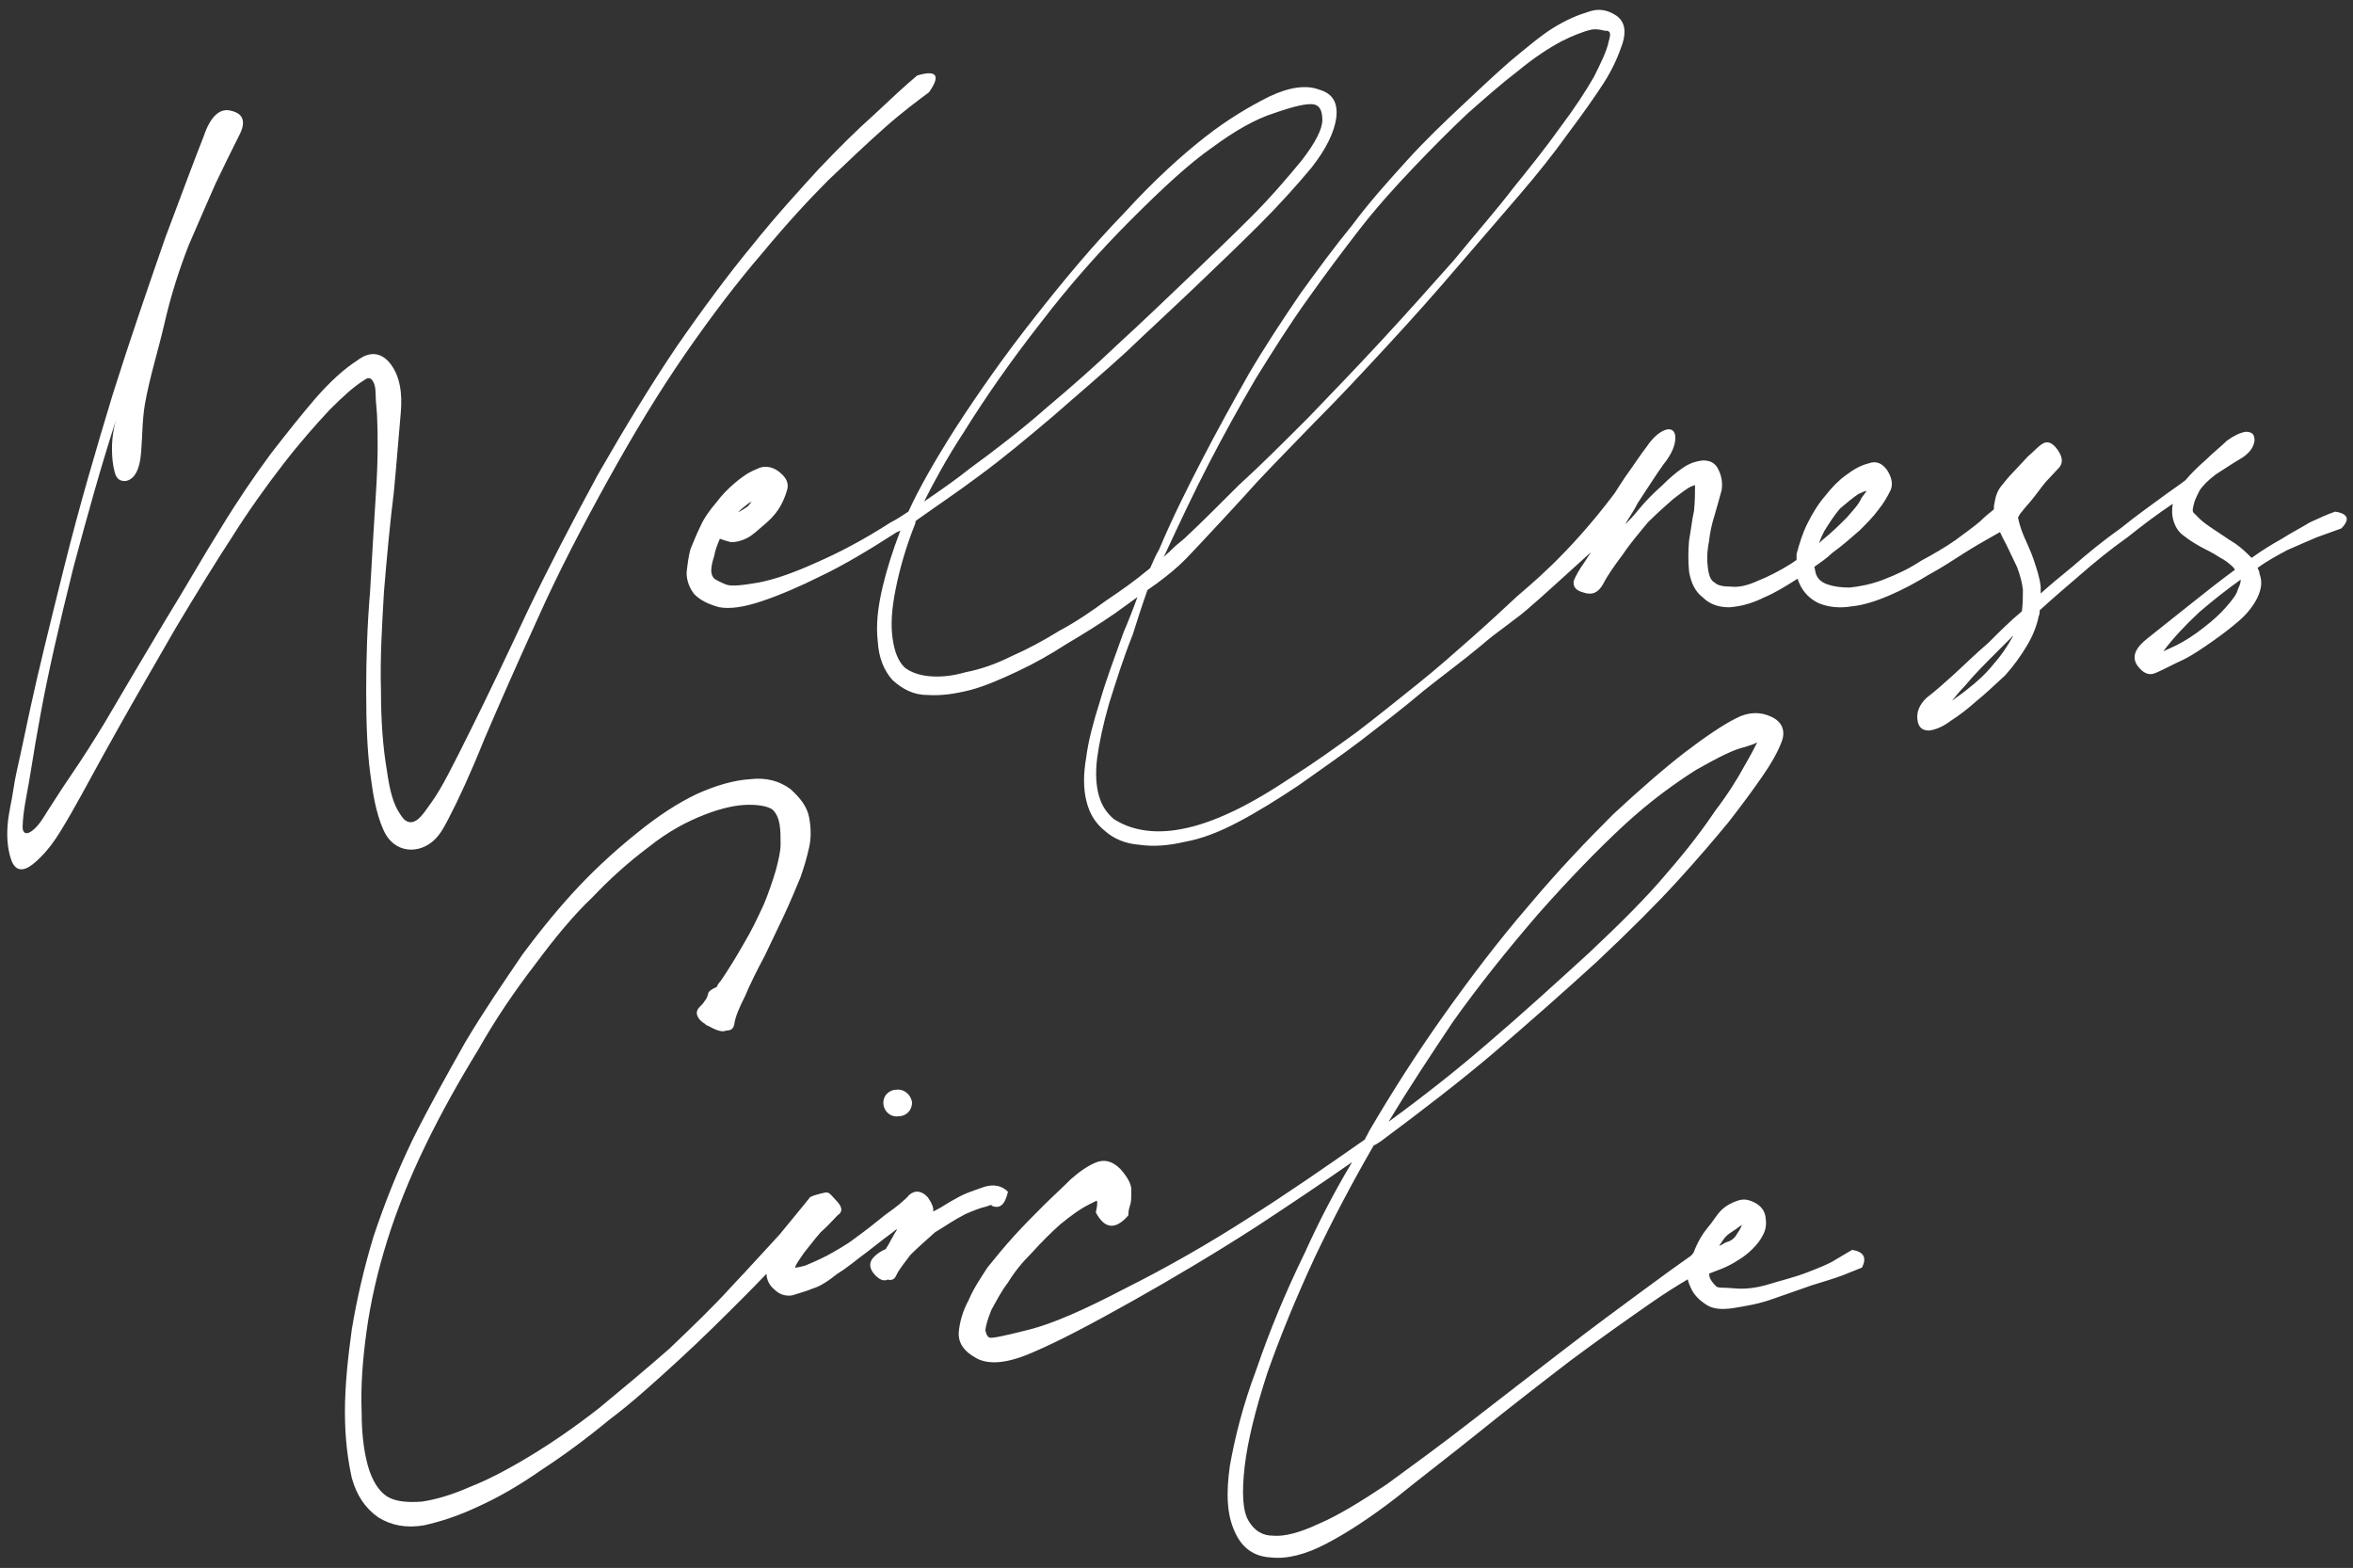 <?xml version="1.0" encoding="UTF-8"?>
<svg id="Layer_1" data-name="Layer 1" xmlns="http://www.w3.org/2000/svg" viewBox="0 0 1000 666.38">
  <rect x="0" y="0" width="1000" height="666.38" fill="#333333" stroke="none"/>
  <defs>
    <style>
      .cls-1 {
        fill: #fff;
      }
    </style>
  </defs>
  <path class="cls-1" d="M992.52,217.42c-3.78,1.26-7.12,2.93-10.89,4.61-3.36,2.1-7.55,4.18-12.15,7.12-3.77,2.1-7.96,4.61-12.57,7.96l-1.25-1.25c-2.51-2.51-5.03-4.61-7.96-6.28l-7.54-5.03c-2.51-1.68-4.18-2.93-5.45-4.19l-2.51-2.51c-.42-.42-.42-1.25,0-2.93.42-2.1,1.25-3.77,2.51-6.28,1.26-2.1,3.77-4.61,7.12-7.12,4.6-2.93,8.37-5.45,11.31-7.12,2.93-2.09,4.61-4.18,5.02-7.12,0-2.51-.84-3.78-3.77-3.78-2.51.43-5.03,1.68-7.96,3.78-2.51,2.51-5.86,5.03-9.21,8.38-3.35,2.93-6.28,5.86-8.38,8.38-2.1,1.68-4.61,3.35-7.54,5.45-6.28,4.61-13.4,9.64-20.11,15.08-7.12,5.03-13.82,10.47-20.52,16.34-4.61,3.77-9.22,7.54-13.4,11.31v-2.93c-.42-3.77-1.68-7.54-2.94-11.31-1.26-3.78-2.93-7.12-4.19-10.06s-2.09-5.86-2.51-7.96c.42-.84.84-1.68,1.68-2.51.84-1.25,2.51-2.93,4.19-5.03,2.09-2.51,3.77-5.03,5.86-7.54l5.87-6.28c1.67-2.1,1.25-4.61-.84-7.54-2.1-2.93-4.19-3.77-6.28-2.51-2.09,1.26-3.77,3.36-6.28,5.45l-5.87,6.29c-2.09,2.09-3.77,4.18-5.45,6.28s-2.51,4.61-2.93,7.54c-.24.83-.16,1.6-.21,2.38-1.98,1.58-3.95,3.18-5.93,5.16-2.51,2.09-5.86,4.6-10.47,7.96-4.19,2.93-9.22,5.86-14.66,8.79-5.03,3.35-10.47,5.86-15.92,7.96-5.45,2.1-10.47,2.93-14.24,3.35-3.77,0-6.7-.42-9.22-1.25-2.51-.84-4.19-2.1-5.03-4.19-.42-.84-.42-2.1-.84-3.35,2.93-2.1,5.45-3.78,7.54-5.86,4.61-3.36,8.38-6.71,11.73-9.64,2.93-2.93,5.87-5.86,7.96-8.79,2.1-2.51,3.77-5.45,5.03-7.96,1.26-2.51.84-5.45-1.26-8.8-2.1-2.93-4.61-4.18-7.96-2.93-3.35.84-6.28,2.51-9.63,5.03-2.93,2.1-5.87,5.03-8.8,8.8-2.93,3.35-5.45,7.53-7.54,11.73-2.1,4.18-3.35,8.38-4.61,12.99v2.51c-.84.42-1.67,1.25-2.51,1.67-4.61,2.93-9.63,5.45-13.82,7.12-4.61,2.1-8.38,2.93-11.73,2.51-2.93,0-5.45-.42-6.7-1.68-1.67-.84-2.51-2.93-2.93-6.28-.42-2.93-.42-6.71.42-10.89.42-3.78,1.26-7.96,2.51-11.73,1.26-4.19,2.1-7.54,2.93-10.47.42-2.94,0-5.87-1.26-8.39-1.25-2.93-3.35-4.18-6.7-4.18-3.35.42-5.87,1.25-8.8,3.35-2.51,1.68-5.45,4.19-8.8,7.54-3.35,2.93-7.12,6.7-10.47,10.89-1.68,2.1-3.35,3.77-5.03,5.45,1.67-2.93,3.77-5.86,5.45-9.21,4.19-6.29,7.54-11.73,10.89-16.34,3.35-4.19,5.03-7.96,5.03-11.32,0-2.93-1.67-4.18-4.19-3.35s-5.45,3.35-7.96,7.12c-2.93,3.77-5.87,8.38-9.22,12.99-1.69,2.53-3.16,4.84-4.48,6.9-19.99,26.6-37.28,40.01-41.42,43.75-5.87,5.45-12.15,11.31-19.27,17.59s-14.66,12.99-23.04,19.69c-8.38,6.71-17.18,13.83-25.97,20.53-9.22,6.71-18.02,12.99-27.23,18.85-8.79,5.86-17.18,10.89-25.13,14.67-7.96,3.77-15.08,6.28-21.79,7.53-6.28,1.26-12.15,1.26-16.75.43-5.03-.84-8.8-2.51-12.15-4.61-2.93-2.51-5.03-5.45-6.28-9.64-1.26-4.18-1.67-9.63-.84-16.34.84-6.28,2.51-14.24,5.03-23.03,2.93-9.22,5.86-18.85,10.06-29.32,1.22-4.07,4.57-14.23,6.29-19.03,1.32-.92,2.69-1.91,3.96-2.79,5.03-3.77,8.43-6.46,12.53-10.64,3.7-3.77,25.4-27.12,30.36-32.78,7-7.47,15.02-15.58,23.94-24.84,10.89-10.89,21.36-22.2,31.42-33.09,10.47-11.31,20.52-22.63,30.16-33.93,10.06-11.73,18.85-21.78,25.97-30.16,7.54-8.8,14.24-17.18,20.53-25.97,6.28-8.38,11.31-15.5,15.08-21.36,3.77-5.86,6.28-11.73,7.96-16.75,1.67-5.45.84-9.22-2.51-11.73-3.77-2.51-7.54-3.35-12.15-1.67-4.19,1.25-9.22,3.35-14.66,6.7s-11.31,8.38-18.43,14.24c-6.7,5.87-13.82,12.57-20.94,19.28-7.12,6.7-15.08,14.24-23.04,23.03-7.96,8.8-15.91,17.6-23.04,27.23-7.54,9.22-14.66,18.85-22.2,29.32-7.12,10.48-14.66,21.79-21.79,33.93-7.12,12.57-13.82,24.71-20.1,36.87-6.28,12.15-12.57,24.71-18.02,37.7-1.54,2.69-2.71,5.38-3.87,8.07-.49.38-.87.74-1.38,1.12-5.03,4.19-10.89,8.38-17.18,12.57-6.28,4.61-12.98,9.21-20.11,12.99-6.7,4.18-13.82,7.96-20.52,10.89-6.7,3.35-12.99,5.45-19.27,6.7-5.87,1.68-10.89,2.1-15.5,1.68-4.19-.42-7.96-1.68-10.47-3.78-2.51-2.51-4.19-6.28-5.03-12.14-.84-5.86-.42-12.57,1.26-20.95,1.68-8.38,4.19-17.59,8.38-28.06,0-.43,0-.84.42-1.26,8.8-6.28,17.59-12.14,25.97-18.43,10.9-7.96,21.36-16.75,32.26-25.97,10.47-9.22,20.95-18.02,31-27.24,9.63-9.21,19.69-18.42,29.32-27.64,9.64-9.22,18.85-18.02,27.23-26.39,8.38-8.38,15.92-16.75,22.2-24.3,6.28-7.96,9.63-15.08,10.47-20.95.84-6.28-1.26-10.47-7.12-12.14-5.45-2.1-12.57-1.26-21.36,2.93-8.38,4.18-17.59,9.63-27.23,17.17-9.64,7.54-21.36,18.02-34.35,32.26-13.4,13.82-25.97,28.91-38.12,44.41-12.57,15.92-23.46,31.42-33.52,46.91-8.79,13.83-15.5,25.56-20.1,35.61-2.51,1.67-5.03,3.35-7.54,4.6-11.73,7.54-22.2,12.99-31.84,17.18-9.22,4.18-17.59,7.12-24.3,8.38-7.12,1.25-11.73,1.68-13.82.84-2.1-.84-3.77-1.67-5.03-2.51-.84-.84-1.26-2.09-1.26-3.35,0-1.68.42-3.77,1.26-6.28.42-2.51,1.26-4.61,2.51-7.54q0,.42.42.42c1.26.42,2.51.84,4.19,1.26,2.1,0,4.19-.43,6.7-1.68s4.61-3.35,7.12-5.45c2.51-2.1,4.61-4.19,6.28-6.71,1.68-2.51,2.93-5.45,3.77-8.38s-.42-5.45-3.77-7.96c-2.93-2.09-6.28-2.51-9.22-.84-3.35,1.26-6.28,3.35-9.22,5.86-2.93,2.51-5.45,5.03-7.96,8.38-2.51,2.93-5.03,6.29-6.7,10.06-1.68,3.35-2.94,6.71-4.19,9.64-.84,2.93-1.25,6.28-1.67,10.05,0,3.36,1.26,6.71,3.35,9.22,2.51,2.51,5.86,4.18,10.47,5.45,4.61.84,10.47,0,18.01-2.51,7.54-2.51,16.34-6.28,25.55-10.89,9.63-4.61,20.11-10.89,31.84-18.43.84-.42,1.26-.42,1.67-.84-3.35,8.79-5.86,16.75-7.54,23.88-2.09,8.79-2.93,16.34-2.09,23.45.42,6.71,2.51,12.15,6.28,16.34,4.19,3.78,8.8,6.29,14.66,6.29,5.87.42,11.73-.42,18.43-2.1,6.28-1.68,12.99-4.61,20.11-7.96,7.12-3.35,13.82-7.12,20.95-11.73,7.12-4.19,13.82-8.38,20.52-12.99,3.25-2.38,6.37-4.64,9.39-6.8-1.51,4.25-4.33,11.44-5.82,14.78-3.77,10.47-7.54,20.53-10.06,29.32-2.93,9.22-5.02,17.18-5.86,23.88-1.26,7.12-1.26,13.4,0,18.43,1.26,5.45,3.77,9.64,7.96,12.99,3.77,3.35,8.79,5.45,14.66,5.86,5.86.84,12.15.42,19.27-1.26,7.12-1.25,14.66-4.18,22.62-8.38,7.96-4.18,16.76-9.63,25.55-15.49,8.8-6.29,18.02-12.57,26.81-19.28,9.22-7.12,18.02-13.82,26.39-20.94,8.38-6.71,16.84-12.88,24.37-19.17,7.12-6.28,15.67-11.62,21.54-17.06,3.07-2.52,15.95-14.32,25.31-22.77-.96,1.52-1.88,2.95-2.69,4.17-2.1,2.93-3.77,5.86-4.61,7.96-.42,2.51.84,4.19,4.19,5.03,3.77,1.25,6.28,0,8.38-3.78,1.67-3.35,4.61-7.53,8.38-12.56,3.35-5.03,7.12-9.22,10.47-13.4,3.77-3.78,7.54-7.12,10.89-10.06,3.35-2.51,5.86-4.61,7.96-5.45.42,0,.84-.42,1.26-.42v1.25c0,2.1,0,5.45-.42,9.64-.84,3.77-1.26,7.96-2.1,12.57-.42,4.6-.42,8.79,0,13.4.84,4.6,2.51,8.38,5.87,10.89,2.93,2.93,6.7,4.18,11.31,4.18,5.03-.42,9.63-1.67,14.66-4.18,5.03-2.1,9.63-5.03,14.24-7.96.42.84.42,1.25.84,2.09,1.67,3.78,4.61,6.71,8.38,8.39,4.19,1.67,8.8,2.09,13.83,1.25,4.61-.42,10.05-2.1,15.92-4.61,5.86-2.51,11.31-5.45,16.75-8.79,5.45-2.93,10.47-6.28,15.08-9.21,4.61-2.94,8.38-5.03,11.31-6.71,1.51-.86,2.79-1.6,3.96-2.24.78,1.73,1.61,3.45,2.6,5.17l4.61,9.64c1.26,3.35,2.1,6.28,2.51,9.63,0,2.51,0,5.87-.42,9.22-5.03,4.18-9.64,8.79-14.24,13.4-5.86,5.03-10.47,9.63-15.08,13.82-4.19,3.77-7.96,7.12-11.31,9.64-2.93,2.93-4.19,5.86-3.77,9.21.42,3.35,2.1,4.61,5.03,4.61,2.93-.42,5.87-1.68,9.22-4.19,3.35-2.1,7.12-5.03,10.89-8.38,4.19-3.35,7.96-7.12,12.15-10.89,3.77-4.19,6.7-8.38,9.22-12.57,2.51-4.18,4.19-8.38,5.03-12.56.42-.84.42-1.68.42-2.51,5.03-4.61,10.89-9.64,16.76-14.67,6.7-5.86,13.4-11.31,20.52-16.34,6.28-5.03,12.99-10.06,19.26-14.24-.41,2.51-.41,5.03.43,7.54.84,2.51,2.1,4.6,4.6,6.28,2.1,1.68,4.19,2.93,7.12,4.61,2.51,1.25,5.03,2.51,7.54,4.18,2.51,1.26,4.61,2.93,6.28,4.61,0,.42.43.42.43.84-6.29,4.61-12.15,9.22-18.44,14.25l-18.42,14.66c-5.45,4.19-7.12,7.96-4.61,11.73,2.51,3.36,5.03,4.61,8.38,2.93,2.93-1.25,6.7-3.35,11.32-5.45,4.18-2.09,8.37-5.02,12.56-7.95,4.19-2.94,7.96-5.87,11.32-8.8,3.34-2.93,5.86-6.28,7.53-9.63,1.68-3.78,2.1-6.71.84-10.06,0-.84-.41-1.68-.84-2.51,4.61-3.35,8.79-5.45,12.57-7.54,4.61-2.1,8.79-3.77,12.57-5.45l10.46-3.77c3.78-3.78,2.93-6.29-2.51-7.12ZM775.25,225.8c2.1-3.35,4.19-6.7,6.7-9.63,2.93-2.51,5.45-4.61,7.96-6.29,1.26-.42,2.51-1.25,3.35-1.25-.42.84-1.26,1.67-2.09,2.93-1.26,2.93-3.77,5.45-6.28,8.38-2.93,2.93-6.28,6.28-10.47,9.64-.42.42-.84.84-1.26,1.25.42-1.68,1.26-3.35,2.1-5.03ZM409.5,183.84c9.63-15.5,20.52-30.99,32.67-46.5,12.15-15.92,25.14-30.58,38.54-43.99s24.72-23.88,34.35-30.58c9.63-7.12,18.43-12.15,26.39-14.67,8.38-2.93,13.83-4.18,16.76-3.77,2.51.42,3.77,2.51,3.77,6.7,0,3.78-2.93,9.64-8.8,17.18-5.86,7.12-12.99,15.5-21.36,23.88s-17.59,17.17-27.23,26.39c-9.63,9.21-19.27,18.43-29.32,27.64-9.63,9.22-20.11,18.43-30.58,27.23-10.47,9.22-21.36,17.6-32.26,25.56-6.28,5.03-12.98,9.63-19.69,14.24,4.19-8.38,9.64-18.43,16.76-29.32ZM318.6,213.58c.42,0,.84-.42,1.26-.84-.84.84-1.26,1.68-2.09,2.51-1.26.84-2.51,1.68-4.19,2.51,1.68-1.68,3.35-2.93,5.03-4.19ZM495.59,234.56c5.87-12.57,11.73-25.14,18.02-37.28,6.28-12.15,12.98-24.3,20.11-36.45,7.54-12.15,14.66-23.46,22.2-33.93,7.12-10.06,14.66-20.1,21.79-29.32,7.12-9.21,15.08-18.02,23.04-26.39,8.38-8.79,15.92-16.34,23.04-23.03,7.12-6.29,14.24-12.57,21.36-18.02,7.12-5.86,12.99-9.64,18.43-12.57,5.02-2.51,9.21-4.18,12.98-5.03,3.77-.42,5.33.92,6.59.5.73.58,1.79.34.54,4.52-.84,4.19-3.35,9.22-6.28,15.08-3.35,5.86-7.96,12.99-14.24,21.36-6.28,8.79-12.98,17.17-20.11,25.97-6.7,8.79-15.5,18.85-25.13,30.58-10.06,11.31-20.11,22.63-30.58,33.93-10.06,10.89-20.53,21.78-31.42,33.09-10.89,10.89-20.52,20.53-29.32,28.49-8.38,8.38-15.91,15.92-22.62,22.2-.15.15-.3.28-.45.43-1.39,1.15-2.78,2.28-3.96,3.32-1.4,1.4-3.12,3.01-5.05,4.7.36-.72.72-1.43,1.08-2.15ZM855.12,271.04c-2.09,3.77-4.61,7.54-7.96,11.31-3.35,4.19-7.12,7.54-10.9,10.47-2.51,2.1-4.61,3.35-6.7,5.03,1.68-2.1,3.35-4.19,5.45-6.28,3.77-4.61,8.38-9.22,13.82-14.67l6.7-6.7q0,.42-.42.84ZM951.05,250.52c-.42,2.1-2.51,4.61-5.03,7.54s-5.86,5.86-9.64,8.79c-3.77,2.94-7.53,5.45-11.73,7.54l-5.45,2.51c.42,0,.42-.42.42-.42,3.77-5.03,8.79-10.47,15.08-16.34,5.86-5.03,11.73-9.64,17.59-13.82,0,1.25-.41,2.51-1.25,4.18ZM409.94,516.18c-4.19,2.1-8.38,5.03-12.57,7.54-3.77,3.35-7.54,6.7-10.47,9.63-2.51,3.36-4.6,5.87-5.86,8.39-.84,2.09-2.1,2.51-3.77,2.09-1.68.84-3.78,0-5.87-2.51-2.09-2.51-2.09-5.02,0-7.12,1.26-1.26,2.94-2.51,5.03-3.35,1.68-2.51,2.93-5.45,4.61-7.96v-.84c0,.84-.42.42-12.57,10.06-4.6,3.35-8.38,6.7-12.56,9.21-4.19,3.36-7.54,5.45-10.47,6.29-2.94,1.25-6.28,2.1-8.8,2.93-2.93.42-5.44-.42-7.53-2.51-2.09-1.67-3.33-4.17-3.35-6.67-3.15,3.27-6.42,6.65-9.93,10.16-8.38,8.38-17.17,17.17-27.23,26.39-10.06,9.21-19.69,18.01-29.74,25.55-9.63,7.96-19.28,15.08-28.91,21.36-9.63,6.71-18.43,11.73-26.81,15.5-7.96,3.77-15.49,6.28-23.04,7.96-7.53,1.25-13.82,0-19.26-3.35-5.45-3.78-9.22-9.22-11.32-16.76-1.67-7.53-2.93-16.75-2.93-28.06s1.26-23.04,2.93-35.19c2.1-12.57,5.03-25.56,9.22-39.38,4.6-13.82,10.06-27.64,16.75-41.47,7.12-14.25,14.66-27.65,22.2-41.06,7.96-13.4,16.34-25.55,24.3-37.28,8.38-11.31,16.75-21.36,24.3-29.32,7.96-8.38,16.34-15.92,24.72-22.62,8.79-7.12,17.17-12.57,25.13-16.34,8.38-3.78,15.91-5.87,22.62-6.29,7.12-.84,12.57.84,17.17,4.19,4.19,3.77,7.12,7.54,7.96,12.14.84,4.61.84,8.8,0,12.57-.84,3.78-2.09,8.38-3.77,12.99-2.1,5.03-4.19,10.06-6.7,15.5-2.51,5.45-5.45,11.31-8.39,17.6-3.34,6.28-6.28,12.14-8.37,17.17-2.52,5.03-4.19,8.79-4.62,12.14-.41,1.68-1.25,2.51-3.34,2.51-1.68.84-4.19,0-7.96-2.09-.43,0-.84-.43-1.26-.84-.84-.42-1.67-1.25-2.1-1.67-1.67-2.1-1.67-3.78,0-5.45.84-.84,1.68-1.68,2.1-2.51.84-.84,1.26-2.1,1.67-3.78.84-.84,2.1-1.67,3.36-2.09.42-.84.84-1.68,1.67-2.51,2.93-4.19,6.29-9.64,9.64-15.5,3.78-6.29,6.28-11.73,8.8-17.18,2.09-5.03,3.77-10.06,5.03-14.24,1.25-4.61,2.09-8.38,2.09-11.31,0-3.36,0-5.87-.42-8.38-.42-2.51-1.26-4.61-2.93-6.29-1.68-1.25-5.03-2.1-10.06-2.1s-11.31,1.26-18.85,4.19c-7.54,2.93-15.5,7.12-23.88,13.82-8.38,6.28-16.34,13.4-23.88,21.36-7.96,7.54-15.92,17.18-24.3,28.49-8.38,10.89-16.75,23.04-24.3,36.45-7.96,12.98-15.49,26.38-22.2,40.21-6.71,13.82-12.14,27.23-16.34,40.63-4.19,13.4-7.12,26.39-8.79,38.54-1.68,12.15-2.52,23.46-2.1,34.35,0,10.47,1.25,18.85,3.35,25.13,2.09,5.86,5.03,9.64,8.38,11.31,3.36,1.68,7.96,2.1,13.82,1.68,5.86-.84,12.99-2.93,20.53-6.28,7.54-2.93,16.34-7.54,25.97-13.4,9.64-5.86,19.28-12.57,28.91-20.11,9.64-7.96,19.69-16.34,29.74-25.13,9.64-9.22,18.85-18.02,26.39-26.39,7.96-8.38,14.67-15.92,20.53-22.2,5.45-6.71,10.06-12.15,12.99-15.92,1.42-.67,2.61-1.04,3.66-1.25.14-.03.24-.15.4-.15,3.77-.84,3.35-1.26,6.7,2.51,2.94,2.93,3.36,5.03.84,6.7-2.1,2.1-4.19,4.61-7.12,7.12-2.93,3.35-5.03,6.28-7.12,8.79-1.67,2.51-3.35,4.61-3.77,6.28.84,0,2.51-.42,4.19-.84,2.1-.84,5.03-2.1,9.21-4.18,3.77-2.1,8.38-4.61,12.15-7.54,4.6-3.35,8.38-6.29,12.98-10.06,4.19-2.93,7.96-5.86,10.06-8.38,2.51-2.1,5.45-1.68,7.96,1.25,1.68,2.51,2.51,4.61,2.1,5.87,3.77-1.68,6.28-3.78,9.63-5.45,4.19-2.51,8.8-3.78,12.15-5.03,4.19-1.26,7.54-.42,10.06,2.09-1.26,5.45-3.36,7.54-7.12,5.87.84-.43,0-.43-2.1.42-2.09.42-5.45,1.67-9.21,3.35ZM375.46,469.41c-.43-3.77,2.51-6.28,5.45-6.28,3.35-.42,6.28,2.1,6.7,5.45,0,3.35-2.51,5.86-5.86,5.86-2.93.42-5.86-1.68-6.28-5.03ZM787.16,531.19l-7.12,4.19c-2.51,1.68-6.71,3.35-12.15,5.45-5.45,2.1-10.89,3.35-16.34,5.03-5.45,1.67-10.47,2.1-14.67,1.67-4.18-.42-6.7,0-7.53-.84-.42-.42-1.26-1.25-2.1-2.51-.84-1.25-.84-2.1-.84-2.93l5.45-2.1c2.09-.84,4.6-2.09,7.12-3.77,2.1-1.25,4.19-2.93,5.86-4.61,2.1-2.1,3.36-3.77,4.61-6.28,1.26-2.51,1.26-5.03.84-7.54-.42-2.51-2.09-4.61-4.6-5.86-2.51-1.26-4.61-1.68-7.12-.84-2.51.84-5.03,2.09-7.12,4.18-2.09,2.1-3.35,4.61-5.86,7.54-2.1,2.51-3.77,5.45-5.03,8.38l-.84,2.1c-.4.4-.67.78-.97,1.16-5.29,3.7-12.22,8.71-20.96,15.17-9.64,7.12-20.53,15.08-33.52,25.13-12.56,9.64-25.55,19.69-38.54,29.74-13.4,10.47-25.56,19.28-36.45,27.24-11.31,7.53-20.94,13.4-28.9,16.75-7.96,3.77-14.67,5.45-19.28,5.03-4.6,0-7.96-2.1-10.46-6.29-2.51-4.18-2.94-11.73-1.68-23.03,1.25-10.89,4.61-24.3,9.63-39.8,5.45-15.5,12.15-31.84,20.11-49.01,7.54-15.92,15.92-31.84,25.13-47.76,1.26-.42,2.1-1.26,2.93-1.68,18.02-13.4,34.35-25.97,48.6-38.12,14.66-12.57,28.9-25.13,43.15-38.12,14.24-13.4,25.55-24.72,34.34-34.35,8.8-9.64,15.92-18.02,21.79-25.14,5.86-7.53,10.47-13.82,14.24-19.27s6.7-10.47,8.38-15.08c1.68-4.61,0-8.39-4.61-10.47-4.6-2.1-9.63-2.1-15.08.84-5.03,2.51-12.57,7.54-21.36,14.24-9.22,7.12-19.27,15.92-30.58,26.39-10.89,10.89-23.03,23.46-36.02,38.96-12.99,15.08-24.71,30.58-36.03,46.5-11.31,15.92-21.78,32.26-31.83,49.44-.43,1.25-1.26,2.09-1.68,3.35-16.75,11.73-33.09,23.04-49.01,33.09-17.6,11.31-35.19,21.36-52.78,30.16-17.6,9.22-31,15.08-41.05,17.6-10.06,2.51-15.5,3.77-16.76,3.35-.84-.42-1.25-1.25-1.67-2.93,0-1.67.84-4.6,2.51-8.79,2.1-3.77,4.18-7.96,7.12-11.73,2.51-4.19,5.87-8.39,10.06-12.57,4.19-4.61,7.96-8.38,12.15-12.15,4.18-3.35,7.96-6.28,12.14-8.38.84-.42,2.51-1.25,3.35-1.67.43,1.25,0,2.93-.42,5.02,3.78,7.12,8.38,7.54,13.82,1.26,0-2.1.43-3.35.84-4.61.42-1.25.42-3.35.42-6.28,0-2.51-1.68-5.45-4.61-8.79-3.35-3.36-6.7-4.19-10.06-2.94-3.35,1.26-7.12,3.78-10.89,7.12-3.77,3.78-7.96,7.54-11.73,11.31-4.19,4.19-8.38,8.38-12.57,12.99-4.18,4.61-7.96,9.22-11.31,13.4-2.93,4.61-5.86,8.79-7.96,13.82-2.51,4.61-3.77,9.22-4.18,13.4-.43,4.61,2.09,8.38,7.53,11.32,5.45,2.93,13.4,2.09,23.88-2.51,10.89-4.61,25.14-12.15,42.31-21.78,17.17-9.64,34.77-20.11,52.37-31.42,13.4-8.79,27.23-18.02,41.05-27.65-7.54,12.57-14.24,25.56-20.11,38.54-8.38,17.17-15.08,33.51-20.52,49.43-5.86,15.5-9.22,29.32-11.31,41.06-1.68,11.73-1.26,20.94,2.09,28.06,2.93,6.71,7.96,10.47,15.08,10.89,7.12.84,15.08-1.25,23.88-5.86,8.79-4.61,18.43-10.89,29.32-19.27,10.89-8.8,23.03-18.02,36.02-28.49,12.99-10.47,25.97-20.52,38.54-30.16,12.98-9.64,24.3-17.6,33.93-24.3,6-4.18,11.25-7.45,15.74-10.1.31,1.48.94,2.96,1.58,4.23,1.25,2.51,3.35,4.6,5.86,6.28,2.93,2.1,6.7,2.51,12.14,1.68,5.03-.84,10.47-1.68,16.34-3.78l16.75-5.86c5.45-1.68,9.63-2.93,12.99-4.19l8.38-3.35c2.1-4.18.84-6.7-4.19-7.54ZM617.37,434.42c11.31-15.92,23.46-30.99,36.44-46.08,12.99-14.67,25.14-27.23,36.45-37.7,10.89-10.06,21.36-17.6,30.58-23.46,9.64-5.45,16.34-8.79,20.53-9.64,2.51-.84,4.19-1.25,5.45-2.09-.84,1.67-2.51,5.03-5.45,10.05-2.93,5.45-7.12,12.15-12.57,19.28-5.02,7.53-11.73,16.34-20.1,25.97-8.38,10.06-19.69,21.36-33.52,34.35-14.24,12.99-28.48,25.97-42.73,38.13-12.56,10.89-26.81,22.2-42.3,33.51,8.79-14.66,18.01-28.49,27.23-42.31ZM732.29,527c1.67-2.51,3.77-3.35,5.45-4.61,1.25-.84,2.1-1.68,2.51-1.68-.42,1.26-1.26,2.51-2.1,3.78-.84,1.68-2.51,2.93-4.19,3.35-1.25.42-2.09,1.26-3.35,1.68l1.68-2.51ZM154.79,161.57c-4.19,2.51-8.8,6.7-14.66,12.56-5.87,6.29-12.57,13.83-19.69,23.04-7.12,9.21-14.66,19.69-21.78,31-7.12,10.89-15.08,23.87-23.88,38.54-8.38,14.66-16.76,28.91-24.72,43.15-2.17,3.88-4.34,7.77-6.5,11.66-5.92,10.65-11.55,21.52-17.94,31.9-2.38,3.87-5.06,7.6-8.3,10.81-2.27,2.25-7.23,7.29-10.65,4.32-1.08-.94-1.65-2.32-2.09-3.69-1.48-4.66-1.72-9.65-1.32-14.52.42-5.05,1.74-9.93,2.44-14.91.73-5.17,2.05-10.31,3.13-15.42,1.31-6.18,2.64-12.35,3.95-18.53,3.35-15.5,8.38-36.03,14.66-61.16,6.28-25.13,13.4-49.43,20.53-72.89,7.54-23.88,15.08-45.66,22.2-66.19,7.54-20.11,12.99-34.77,16.34-43.15,2.93-8.79,7.12-12.57,12.15-10.89,5.02,1.25,5.86,5.03,2.93,10.47-2.93,5.86-6.28,12.56-10.06,20.52-3.35,7.54-7.12,16.34-11.31,25.97-3.77,9.64-7.54,20.95-10.47,33.93-2.6,11.17-6.13,22.2-8.13,33.5-1.2,6.8-1.06,13.54-1.63,20.36-.27,3.18-.75,6.85-2.5,9.59-.79,1.24-1.95,2.29-3.37,2.71-1.41.42-3.07.12-4.09-.95-.66-.69-1-1.62-1.26-2.54-.9-3.19-1.17-6.65-1.18-9.96-.01-4.51.65-9.05,2.05-13.34-6.7,20.52-12.57,41.88-18.43,63.67-6.28,25.14-10.89,45.66-13.82,61.58-1.6,8.68-3.12,17.38-4.48,26.11-.22,1.41-.46,2.81-.71,4.22-1.06,5.96-2.4,12.02-2.58,18.09-.02.72-.01,1.47.33,2.09,1.12,2.03,3.51.08,4.6-.88.84-.76,1.59-1.61,2.28-2.51,1.34-1.76,2.43-3.68,3.63-5.54,3.19-4.93,6.22-9.71,9.54-14.55,5.11-7.46,9.94-15.1,14.63-22.83,8.38-14.24,16.76-28.49,25.55-43.15,8.8-14.25,16.34-27.64,23.46-38.96,7.12-11.73,14.24-22.2,21.36-31.84,7.12-9.21,13.82-17.59,19.27-23.88,5.87-6.7,11.73-12.14,17.59-15.91,5.45-4.19,10.47-3.36,14.24,1.67s5.03,12.15,4.19,20.95c-.84,9.21-1.67,20.53-2.93,33.52-1.67,13.4-2.93,27.23-4.19,42.3-.84,14.67-1.68,28.49-1.26,41.89,0,12.99.84,24.3,2.51,33.93,1.26,9.21,2.92,14.5,5.43,18.26,1.07,1.6,2.11,3.43,4.24,3.72,1.35.18,2.69-.48,3.71-1.38,2.09-1.85,3.67-4.42,5.3-6.65,4.61-6.28,9.38-16.05,16.5-30.3,7.12-14.24,15.08-30.99,24.3-50.68,9.22-19.28,19.27-38.54,30.16-58.65,11.31-19.69,22.2-37.7,33.51-54.46,11.31-16.34,22.2-30.99,32.26-43.15,10.05-12.57,19.69-23.04,28.07-32.26,8.38-8.79,15.91-16.34,23.46-23.04,7.12-6.7,13.4-12.56,18.43-16.75,8.38-2.51,10.05,0,5.03,7.12-5.03,3.77-11.31,8.38-18.85,15.08-7.12,6.29-15.08,13.83-23.87,22.21-8.38,8.38-18.02,18.85-28.07,30.99-10.47,12.15-21.36,26.39-32.68,42.73-11.31,16.34-22.2,34.35-33.09,54.05-10.89,19.69-20.95,38.95-29.75,58.65-8.79,19.27-16.34,36.44-22.62,51.11-5.87,14.66-11.31,26.38-15.5,34.34-1.88,3.57-3.69,7.04-6.94,9.59-3.33,2.62-7.78,3.84-11.93,2.7-4.06-1.12-6.84-4.11-8.52-7.86-3.43-7.65-4.62-16.3-5.7-24.54-1.26-9.64-1.67-21.36-1.67-34.77s.42-27.64,1.67-42.31c.84-15.08,1.68-29.32,2.51-42.31.84-12.99.84-23.88.42-32.67-.43-4.47-.63-7.94-.68-10.58-.13-1.31-.43-2.62-1.14-3.73-.27-.42-.6-.81-1.04-1.03-.62-.32-1.33-.11-1.9.25-.25.17-.42.24-.69.43Z"/>
</svg>